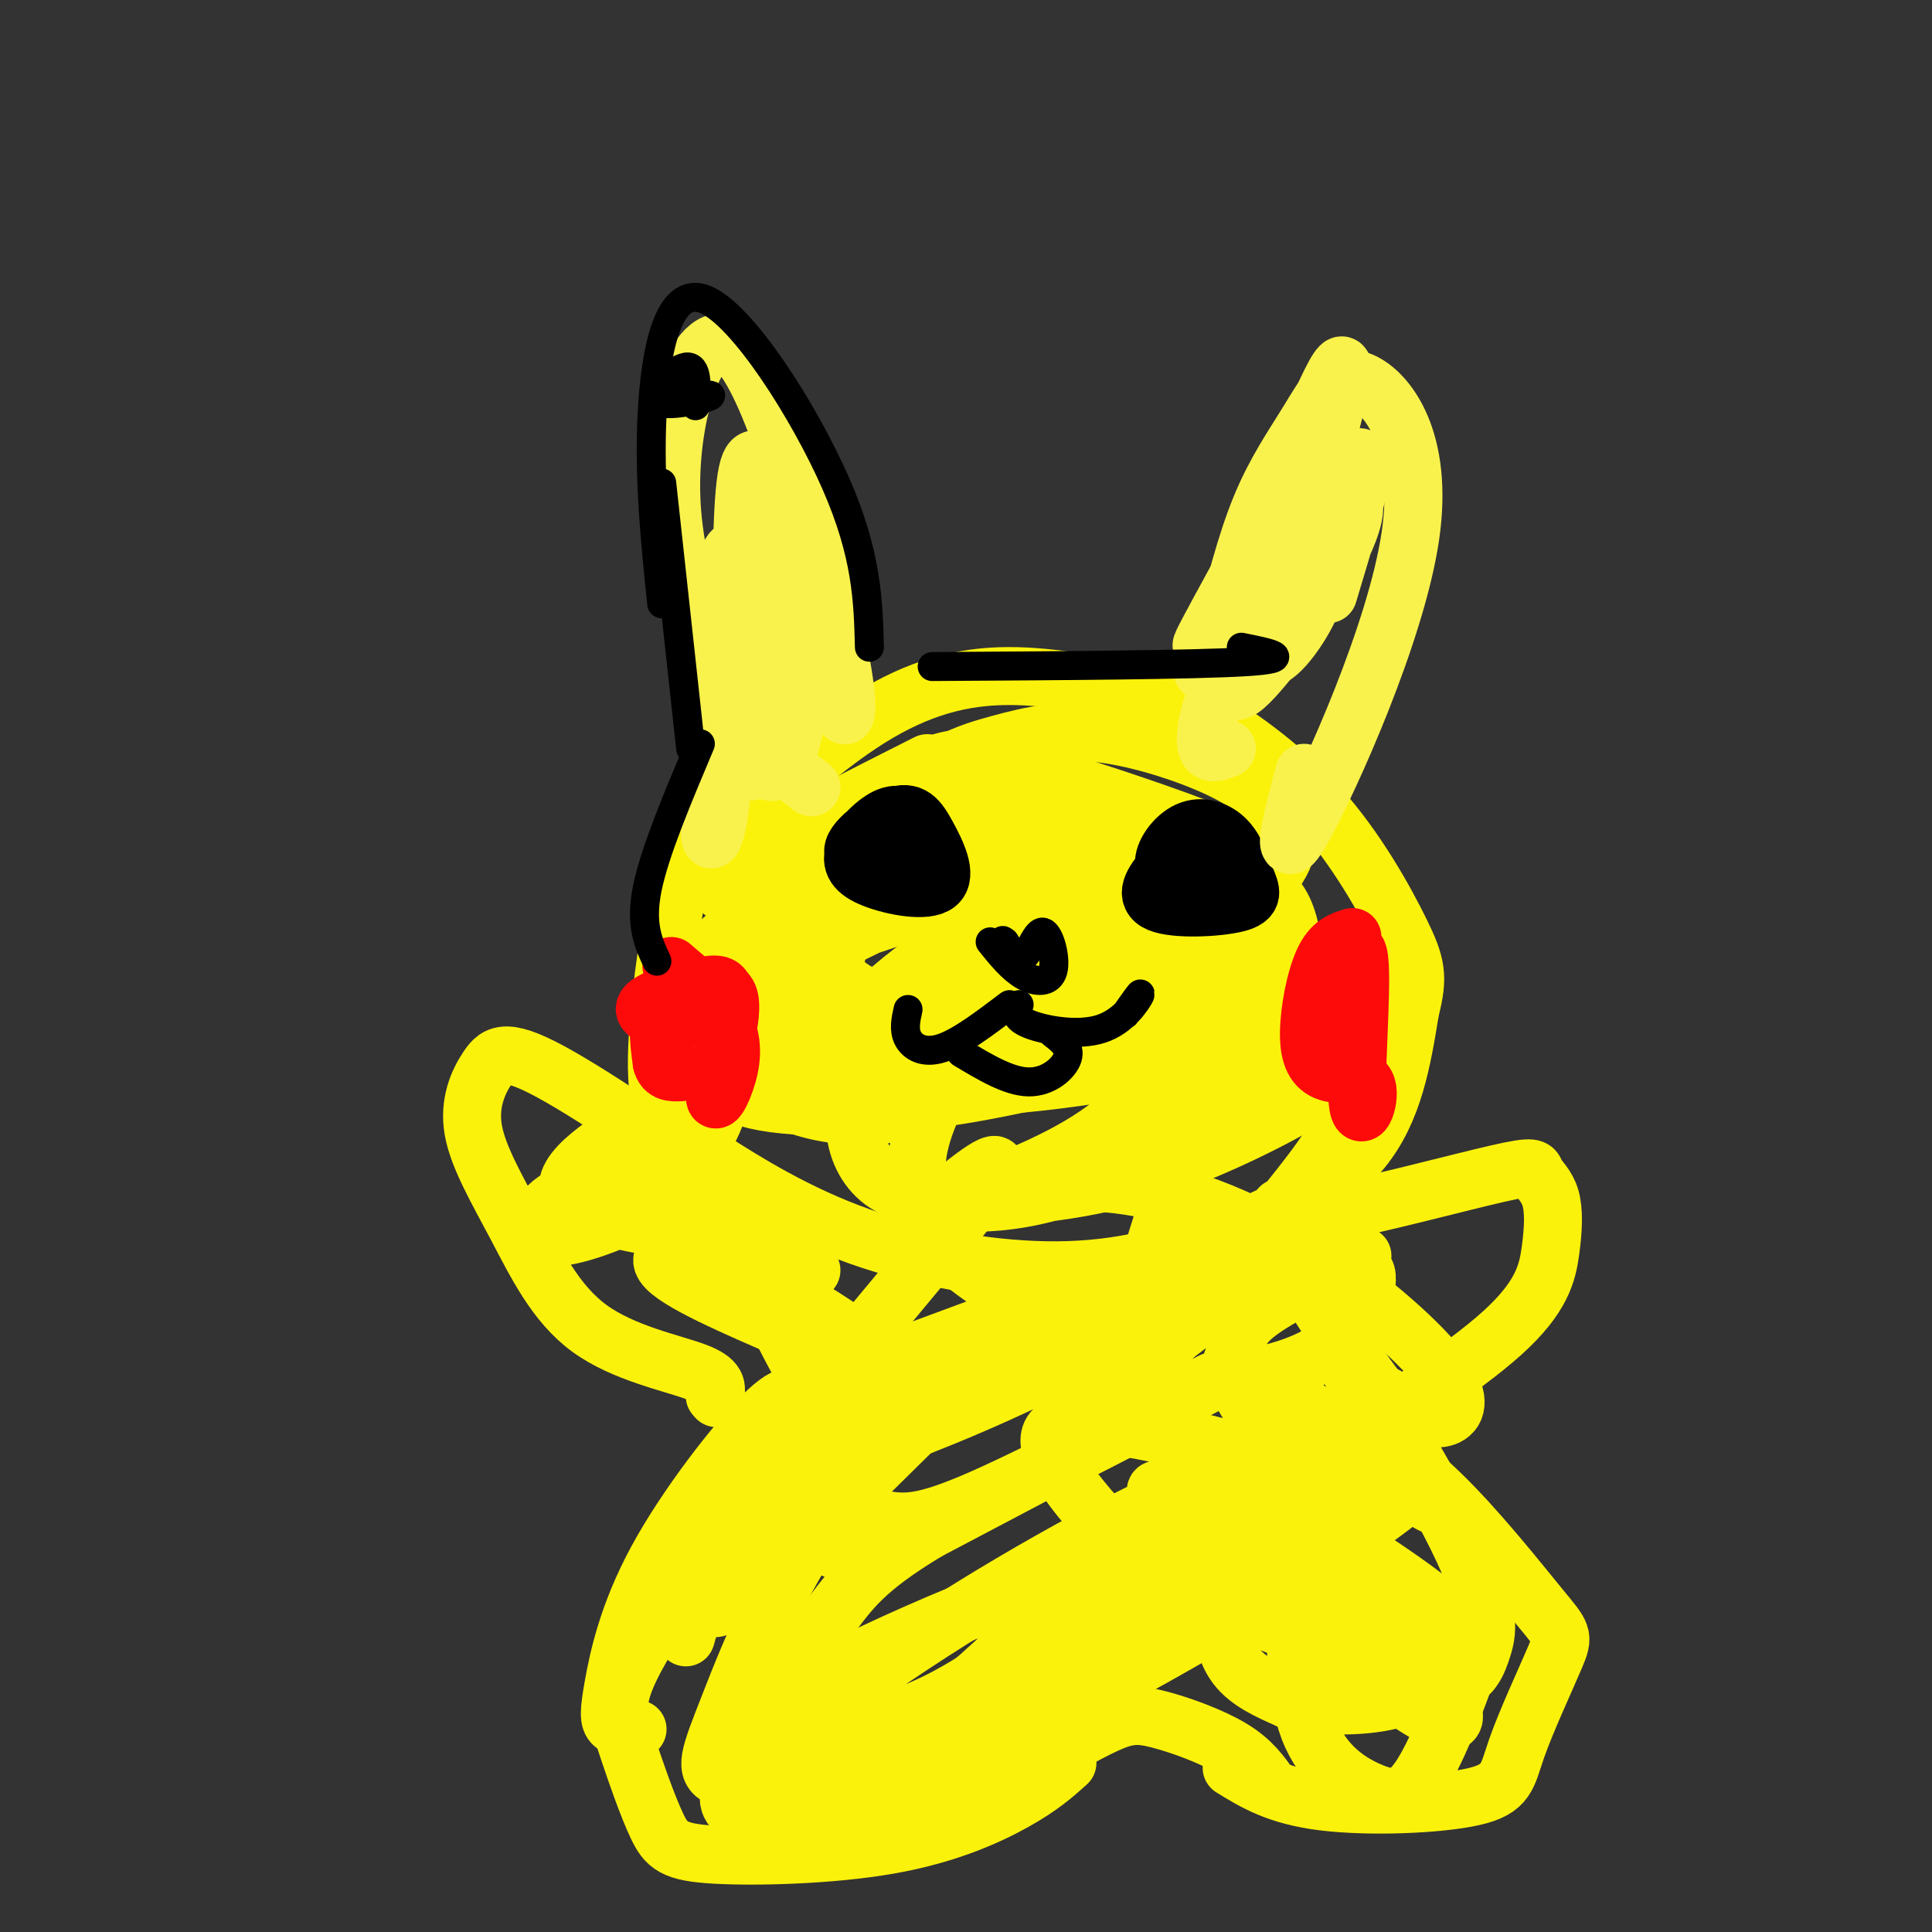 <svg viewBox='0 0 400 400' version='1.1' xmlns='http://www.w3.org/2000/svg' xmlns:xlink='http://www.w3.org/1999/xlink'><rect x="0" y="0" width="400" height="400" fill="#333333" stroke="none"/><g fill='none' stroke='#FBF20B' stroke-width='12' stroke-linecap='round' stroke-linejoin='round'><path d='M165,160c-5.122,1.429 -10.243,2.858 -14,4c-3.757,1.142 -6.149,1.995 -9,13c-2.851,11.005 -6.161,32.160 -6,44c0.161,11.840 3.791,14.364 11,19c7.209,4.636 17.995,11.383 31,16c13.005,4.617 28.228,7.104 41,7c12.772,-0.104 23.092,-2.797 34,-7c10.908,-4.203 22.402,-9.915 29,-18c6.598,-8.085 8.299,-18.542 10,-29'/><path d='M292,209c1.782,-6.824 1.236,-9.385 -2,-16c-3.236,-6.615 -9.162,-17.284 -17,-26c-7.838,-8.716 -17.589,-15.479 -24,-19c-6.411,-3.521 -9.481,-3.801 -16,-5c-6.519,-1.199 -16.487,-3.316 -26,-3c-9.513,0.316 -18.570,3.064 -29,10c-10.430,6.936 -22.231,18.060 -27,23c-4.769,4.940 -2.505,3.697 0,4c2.505,0.303 5.253,2.151 8,4'/><path d='M192,158c-13.135,6.632 -26.269,13.263 -34,18c-7.731,4.737 -10.058,7.578 -8,9c2.058,1.422 8.500,1.425 22,-4c13.500,-5.425 34.060,-16.277 37,-19c2.940,-2.723 -11.738,2.683 -27,11c-15.262,8.317 -31.109,19.544 -35,24c-3.891,4.456 4.173,2.140 13,0c8.827,-2.140 18.418,-4.105 35,-11c16.582,-6.895 40.154,-18.721 35,-17c-5.154,1.721 -39.034,16.990 -59,27c-19.966,10.010 -26.019,14.762 -24,17c2.019,2.238 12.108,1.961 19,2c6.892,0.039 10.586,0.395 28,-5c17.414,-5.395 48.547,-16.541 60,-21c11.453,-4.459 3.227,-2.229 -5,0'/><path d='M249,189c-15.913,4.819 -53.195,16.868 -71,23c-17.805,6.132 -16.132,6.348 -19,8c-2.868,1.652 -10.276,4.740 -5,7c5.276,2.260 23.235,3.693 49,-1c25.765,-4.693 59.335,-15.510 65,-21c5.665,-5.490 -16.574,-5.652 -33,-5c-16.426,0.652 -27.039,2.117 -35,5c-7.961,2.883 -13.271,7.184 -17,12c-3.729,4.816 -5.878,10.146 -6,15c-0.122,4.854 1.782,9.232 5,12c3.218,2.768 7.749,3.925 17,4c9.251,0.075 23.223,-0.934 37,-5c13.777,-4.066 27.359,-11.189 34,-15c6.641,-3.811 6.342,-4.310 6,-6c-0.342,-1.690 -0.726,-4.571 -4,-7c-3.274,-2.429 -9.437,-4.408 -16,-6c-6.563,-1.592 -13.526,-2.799 -21,-3c-7.474,-0.201 -15.460,0.604 -22,3c-6.540,2.396 -11.634,6.382 -16,13c-4.366,6.618 -8.005,15.867 -7,21c1.005,5.133 6.655,6.151 13,6c6.345,-0.151 13.384,-1.472 20,-4c6.616,-2.528 12.808,-6.264 19,-10'/><path d='M242,235c7.383,-5.468 16.341,-14.137 21,-20c4.659,-5.863 5.018,-8.919 5,-13c-0.018,-4.081 -0.412,-9.185 -2,-13c-1.588,-3.815 -4.368,-6.340 -13,-10c-8.632,-3.660 -23.114,-8.454 -34,-10c-10.886,-1.546 -18.175,0.157 -25,4c-6.825,3.843 -13.187,9.825 -17,16c-3.813,6.175 -5.077,12.542 -5,18c0.077,5.458 1.496,10.006 10,12c8.504,1.994 24.094,1.434 35,0c10.906,-1.434 17.128,-3.743 23,-7c5.872,-3.257 11.395,-7.461 15,-11c3.605,-3.539 5.294,-6.411 6,-10c0.706,-3.589 0.429,-7.894 -9,-13c-9.429,-5.106 -28.010,-11.012 -40,-14c-11.990,-2.988 -17.390,-3.056 -23,-2c-5.610,1.056 -11.432,3.237 -15,10c-3.568,6.763 -4.884,18.110 -3,25c1.884,6.890 6.967,9.323 14,11c7.033,1.677 16.017,2.596 25,2c8.983,-0.596 17.964,-2.708 25,-5c7.036,-2.292 12.128,-4.765 16,-9c3.872,-4.235 6.523,-10.234 8,-14c1.477,-3.766 1.780,-5.301 -7,-9c-8.780,-3.699 -26.643,-9.563 -38,-13c-11.357,-3.437 -16.209,-4.447 -24,0c-7.791,4.447 -18.521,14.351 -24,23c-5.479,8.649 -5.708,16.043 -4,22c1.708,5.957 5.354,10.479 9,15'/><path d='M171,220c8.423,2.609 24.981,1.631 36,0c11.019,-1.631 16.498,-3.914 26,-11c9.502,-7.086 23.028,-18.974 29,-26c5.972,-7.026 4.391,-9.189 3,-12c-1.391,-2.811 -2.593,-6.270 -9,-10c-6.407,-3.730 -18.020,-7.730 -27,-9c-8.980,-1.270 -15.329,0.190 -22,2c-6.671,1.810 -13.666,3.971 -22,13c-8.334,9.029 -18.007,24.925 -24,36c-5.993,11.075 -8.306,17.328 -3,22c5.306,4.672 18.230,7.763 29,5c10.770,-2.763 19.385,-11.382 28,-20'/><path d='M168,263c-1.743,1.213 -3.486,2.426 -13,-5c-9.514,-7.426 -26.798,-23.490 -26,-25c0.798,-1.510 19.678,11.535 19,11c-0.678,-0.535 -20.914,-14.651 -32,-21c-11.086,-6.349 -13.022,-4.930 -15,-2c-1.978,2.930 -3.997,7.371 -3,13c0.997,5.629 5.009,12.447 9,20c3.991,7.553 7.959,15.841 15,21c7.041,5.159 17.155,7.188 22,9c4.845,1.812 4.423,3.406 4,5'/><path d='M148,289c0.667,0.833 0.333,0.417 0,0'/><path d='M265,250c1.018,1.305 2.037,2.611 11,1c8.963,-1.611 25.872,-6.137 34,-8c8.128,-1.863 7.475,-1.062 8,0c0.525,1.062 2.226,2.384 3,5c0.774,2.616 0.620,6.526 0,11c-0.620,4.474 -1.705,9.512 -10,17c-8.295,7.488 -23.798,17.425 -29,20c-5.202,2.575 -0.101,-2.213 5,-7'/><path d='M142,249c-9.042,-1.989 -18.085,-3.977 -24,-2c-5.915,1.977 -8.703,7.920 -5,9c3.703,1.080 13.896,-2.702 20,-6c6.104,-3.298 8.117,-6.111 11,-11c2.883,-4.889 6.636,-11.854 4,-13c-2.636,-1.146 -11.660,3.526 -20,9c-8.340,5.474 -15.994,11.748 -5,16c10.994,4.252 40.638,6.480 44,7c3.362,0.520 -19.556,-0.668 -27,1c-7.444,1.668 0.588,6.191 11,11c10.412,4.809 23.206,9.905 36,15'/><path d='M187,285c-0.166,-1.864 -18.581,-14.026 -26,-18c-7.419,-3.974 -3.844,0.238 -1,5c2.844,4.762 4.955,10.075 8,14c3.045,3.925 7.022,6.463 11,9'/><path d='M169,274c1.833,18.750 3.667,37.500 4,44c0.333,6.500 -0.833,0.750 -2,-5'/><path d='M167,296c0.000,0.000 -6.000,27.000 -6,27'/><path d='M168,292c-5.333,4.083 -10.667,8.167 -15,16c-4.333,7.833 -7.667,19.417 -11,31'/><path d='M166,291c-1.155,-1.826 -2.309,-3.652 -8,2c-5.691,5.652 -15.917,18.783 -22,30c-6.083,11.217 -8.022,20.520 -9,26c-0.978,5.480 -0.994,7.137 0,8c0.994,0.863 2.997,0.931 5,1'/><path d='M139,331c-4.191,6.572 -8.381,13.144 -10,18c-1.619,4.856 -0.666,7.995 1,13c1.666,5.005 4.046,11.874 6,16c1.954,4.126 3.483,5.508 12,6c8.517,0.492 24.024,0.094 36,-2c11.976,-2.094 20.422,-5.884 26,-9c5.578,-3.116 8.289,-5.558 11,-8'/><path d='M211,367c6.762,-3.982 13.524,-7.964 18,-10c4.476,-2.036 6.667,-2.125 11,-1c4.333,1.125 10.810,3.464 15,6c4.190,2.536 6.095,5.268 8,8'/><path d='M255,366c4.731,2.913 9.461,5.826 19,7c9.539,1.174 23.885,0.609 31,-1c7.115,-1.609 6.999,-4.261 9,-10c2.001,-5.739 6.119,-14.565 8,-19c1.881,-4.435 1.525,-4.477 -3,-10c-4.525,-5.523 -13.218,-16.525 -21,-24c-7.782,-7.475 -14.652,-11.421 -19,-13c-4.348,-1.579 -6.174,-0.789 -8,0'/><path d='M223,284c2.489,1.032 4.979,2.064 12,-2c7.021,-4.064 18.575,-13.225 21,-17c2.425,-3.775 -4.278,-2.163 -7,-2c-2.722,0.163 -1.463,-1.122 -21,7c-19.537,8.122 -59.871,25.652 -69,32c-9.129,6.348 12.948,1.514 42,-11c29.052,-12.514 65.079,-32.709 62,-35c-3.079,-2.291 -45.265,13.322 -66,21c-20.735,7.678 -20.020,7.423 -23,10c-2.980,2.577 -9.654,7.987 -14,12c-4.346,4.013 -6.363,6.628 -2,9c4.363,2.372 15.108,4.502 22,6c6.892,1.498 9.933,2.365 26,-5c16.067,-7.365 45.162,-22.961 45,-23c-0.162,-0.039 -29.581,15.481 -59,31'/><path d='M192,317c-12.967,7.852 -15.884,11.982 -21,19c-5.116,7.018 -12.430,16.926 -14,22c-1.570,5.074 2.603,5.316 9,4c6.397,-1.316 15.016,-4.191 22,-7c6.984,-2.809 12.332,-5.553 27,-16c14.668,-10.447 38.656,-28.599 39,-32c0.344,-3.401 -22.957,7.947 -45,21c-22.043,13.053 -42.828,27.812 -47,33c-4.172,5.188 8.270,0.806 15,-1c6.730,-1.806 7.748,-1.036 27,-11c19.252,-9.964 56.740,-30.661 46,-24c-10.740,6.661 -69.707,40.680 -80,49c-10.293,8.320 28.086,-9.059 58,-25c29.914,-15.941 51.361,-30.446 60,-37c8.639,-6.554 4.468,-5.158 -4,-6c-8.468,-0.842 -21.234,-3.921 -34,-7'/><path d='M250,299c-11.979,-2.556 -24.925,-5.445 -30,-4c-5.075,1.445 -2.277,7.225 2,13c4.277,5.775 10.033,11.546 14,15c3.967,3.454 6.146,4.592 22,11c15.854,6.408 45.384,18.085 41,12c-4.384,-6.085 -42.683,-29.932 -55,-36c-12.317,-6.068 1.346,5.642 20,21c18.654,15.358 42.299,34.364 36,21c-6.299,-13.364 -42.542,-59.098 -45,-68c-2.458,-8.902 28.869,19.028 39,26c10.131,6.972 -0.935,-7.014 -12,-21'/><path d='M282,289c-3.978,-8.198 -7.923,-18.192 -8,-23c-0.077,-4.808 3.713,-4.429 6,-4c2.287,0.429 3.069,0.907 3,3c-0.069,2.093 -0.989,5.802 -3,9c-2.011,3.198 -5.112,5.886 -10,8c-4.888,2.114 -11.562,3.653 -14,3c-2.438,-0.653 -0.640,-3.497 0,-6c0.640,-2.503 0.123,-4.666 7,-9c6.877,-4.334 21.150,-10.839 19,-10c-2.150,0.839 -20.722,9.024 -34,13c-13.278,3.976 -21.264,3.744 -30,0c-8.736,-3.744 -18.224,-11.001 -23,-15c-4.776,-3.999 -4.841,-4.741 0,-9c4.841,-4.259 14.587,-12.033 10,-5c-4.587,7.033 -23.508,28.875 -34,42c-10.492,13.125 -12.556,17.534 -16,25c-3.444,7.466 -8.270,17.990 -8,21c0.270,3.010 5.635,-1.495 11,-6'/><path d='M158,326c15.582,-14.367 49.037,-47.284 54,-54c4.963,-6.716 -18.565,12.768 -34,32c-15.435,19.232 -22.778,38.213 -27,49c-4.222,10.787 -5.322,13.379 -2,15c3.322,1.621 11.066,2.269 17,2c5.934,-0.269 10.060,-1.456 20,-9c9.940,-7.544 25.696,-21.445 31,-28c5.304,-6.555 0.157,-5.763 -10,-2c-10.157,3.763 -25.325,10.498 -34,15c-8.675,4.502 -10.856,6.771 -14,11c-3.144,4.229 -7.250,10.418 -8,14c-0.750,3.582 1.858,4.558 5,6c3.142,1.442 6.820,3.351 14,2c7.180,-1.351 17.863,-5.960 32,-15c14.137,-9.040 31.728,-22.510 44,-33c12.272,-10.490 19.225,-18.002 20,-20c0.775,-1.998 -4.627,1.516 -8,6c-3.373,4.484 -4.716,9.938 -5,15c-0.284,5.062 0.490,9.732 3,13c2.510,3.268 6.755,5.134 11,7'/><path d='M267,352c5.866,1.435 15.032,1.523 21,0c5.968,-1.523 8.738,-4.656 10,-8c1.262,-3.344 1.017,-6.900 -3,-9c-4.017,-2.100 -11.804,-2.746 -17,-4c-5.196,-1.254 -7.800,-3.116 -9,2c-1.200,5.116 -0.997,17.210 2,25c2.997,7.790 8.789,11.274 13,13c4.211,1.726 6.843,1.692 10,-3c3.157,-4.692 6.839,-14.043 9,-20c2.161,-5.957 2.799,-8.521 -5,-15c-7.799,-6.479 -24.036,-16.874 -31,-20c-6.964,-3.126 -4.656,1.017 -1,8c3.656,6.983 8.660,16.806 13,22c4.340,5.194 8.018,5.757 12,6c3.982,0.243 8.270,0.165 11,-1c2.730,-1.165 3.903,-3.417 5,-7c1.097,-3.583 2.119,-8.496 -7,-26c-9.119,-17.504 -28.378,-47.597 -32,-53c-3.622,-5.403 8.394,13.885 15,23c6.606,9.115 7.803,8.058 9,7'/><path d='M292,292c3.031,1.646 6.108,2.262 8,1c1.892,-1.262 2.599,-4.402 -3,-11c-5.599,-6.598 -17.503,-16.655 -30,-24c-12.497,-7.345 -25.588,-11.979 -38,-13c-12.412,-1.021 -24.147,1.572 -24,1c0.147,-0.572 12.175,-4.310 22,-11c9.825,-6.690 17.446,-16.332 22,-24c4.554,-7.668 6.042,-13.361 8,-17c1.958,-3.639 4.386,-5.224 -3,-6c-7.386,-0.776 -24.588,-0.743 -35,0c-10.412,0.743 -14.035,2.195 -20,6c-5.965,3.805 -14.272,9.961 -18,14c-3.728,4.039 -2.875,5.961 -1,8c1.875,2.039 4.774,4.197 10,5c5.226,0.803 12.781,0.253 19,-1c6.219,-1.253 11.102,-3.209 17,-6c5.898,-2.791 12.811,-6.418 16,-12c3.189,-5.582 2.653,-13.120 1,-17c-1.653,-3.880 -4.422,-4.102 -12,-5c-7.578,-0.898 -19.963,-2.473 -29,-3c-9.037,-0.527 -14.725,-0.008 -20,2c-5.275,2.008 -10.138,5.504 -15,9'/><path d='M167,188c-3.471,4.229 -4.647,10.303 -5,16c-0.353,5.697 0.118,11.017 6,15c5.882,3.983 17.174,6.631 34,6c16.826,-0.631 39.187,-4.539 56,-9c16.813,-4.461 28.079,-9.473 30,-11c1.921,-1.527 -5.502,0.431 -12,4c-6.498,3.569 -12.073,8.749 -17,13c-4.927,4.251 -9.208,7.572 -14,19c-4.792,11.428 -10.094,30.961 -12,40c-1.906,9.039 -0.416,7.584 8,-2c8.416,-9.584 23.757,-27.296 31,-37c7.243,-9.704 6.388,-11.401 6,-14c-0.388,-2.599 -0.310,-6.099 -2,-8c-1.690,-1.901 -5.147,-2.204 -9,-1c-3.853,1.204 -8.101,3.915 -12,8c-3.899,4.085 -7.450,9.542 -11,15'/></g>
<g fill='none' stroke='#FD0A0A' stroke-width='12' stroke-linecap='round' stroke-linejoin='round'><path d='M280,194c-2.145,0.658 -4.291,1.316 -6,5c-1.709,3.684 -2.982,10.393 -3,15c-0.018,4.607 1.218,7.110 4,8c2.782,0.890 7.110,0.167 8,3c0.890,2.833 -1.658,9.223 -2,2c-0.342,-7.223 1.523,-28.060 0,-30c-1.523,-1.940 -6.435,15.017 -7,20c-0.565,4.983 3.218,-2.009 7,-9'/><path d='M139,200c3.883,3.281 7.765,6.562 10,10c2.235,3.438 2.821,7.034 2,11c-0.821,3.966 -3.049,8.304 -3,6c0.049,-2.304 2.374,-11.249 3,-16c0.626,-4.751 -0.447,-5.306 -1,-6c-0.553,-0.694 -0.587,-1.525 -4,-1c-3.413,0.525 -10.205,2.406 -12,4c-1.795,1.594 1.405,2.902 5,3c3.595,0.098 7.583,-1.012 7,-2c-0.583,-0.988 -5.738,-1.854 -8,0c-2.262,1.854 -1.631,6.427 -1,11'/><path d='M137,220c0.500,2.167 2.250,2.083 4,2'/></g>
<g fill='none' stroke='#000000' stroke-width='12' stroke-linecap='round' stroke-linejoin='round'><path d='M248,174c-2.381,1.769 -4.762,3.537 -7,6c-2.238,2.463 -4.333,5.620 -1,7c3.333,1.380 12.092,0.981 16,0c3.908,-0.981 2.963,-2.545 2,-5c-0.963,-2.455 -1.943,-5.801 -4,-8c-2.057,-2.199 -5.189,-3.252 -8,-2c-2.811,1.252 -5.300,4.810 -5,7c0.300,2.190 3.388,3.013 6,2c2.612,-1.013 4.746,-3.861 4,-5c-0.746,-1.139 -4.373,-0.570 -8,0'/><path d='M190,171c-1.730,-1.482 -3.459,-2.965 -6,-2c-2.541,0.965 -5.892,4.376 -7,7c-1.108,2.624 0.029,4.460 4,6c3.971,1.540 10.776,2.782 13,1c2.224,-1.782 -0.135,-6.590 -2,-10c-1.865,-3.410 -3.237,-5.422 -7,-4c-3.763,1.422 -9.916,6.278 -8,8c1.916,1.722 11.900,0.310 14,-1c2.100,-1.310 -3.686,-2.517 -7,-2c-3.314,0.517 -4.157,2.759 -5,5'/></g>
<g fill='none' stroke='#F9F24D' stroke-width='12' stroke-linecap='round' stroke-linejoin='round'><path d='M249,139c5.982,-11.708 11.964,-23.417 10,-21c-1.964,2.417 -11.875,18.958 -10,15c1.875,-3.958 15.536,-28.417 20,-37c4.464,-8.583 -0.268,-1.292 -5,6'/><path d='M253,132c2.454,-9.743 4.909,-19.485 8,-27c3.091,-7.515 6.820,-12.801 10,-18c3.180,-5.199 5.811,-10.311 11,-8c5.189,2.311 12.935,12.045 10,32c-2.935,19.955 -16.553,50.130 -22,60c-5.447,9.870 -2.724,-0.565 0,-11'/><path d='M275,123c3.265,-10.838 6.531,-21.676 7,-26c0.469,-4.324 -1.858,-2.132 -5,2c-3.142,4.132 -7.098,10.206 -12,20c-4.902,9.794 -10.749,23.308 -9,24c1.749,0.692 11.092,-11.439 17,-21c5.908,-9.561 8.379,-16.554 7,-18c-1.379,-1.446 -6.607,2.654 -11,8c-4.393,5.346 -7.951,11.938 -11,18c-3.049,6.062 -5.590,11.594 -7,16c-1.410,4.406 -1.689,7.688 -1,9c0.689,1.312 2.344,0.656 4,0'/><path d='M175,145c-0.138,1.809 -0.276,3.618 0,3c0.276,-0.618 0.966,-3.662 -3,-21c-3.966,-17.338 -12.588,-48.969 -20,-55c-7.412,-6.031 -13.616,13.538 -13,31c0.616,17.462 8.050,32.817 10,47c1.950,14.183 -1.586,27.195 -2,23c-0.414,-4.195 2.293,-25.598 5,-47'/><path d='M152,126c0.867,-10.727 0.536,-14.043 -1,-11c-1.536,3.043 -4.276,12.446 -5,22c-0.724,9.554 0.569,19.258 3,22c2.431,2.742 5.999,-1.478 9,-9c3.001,-7.522 5.433,-18.345 6,-28c0.567,-9.655 -0.731,-18.141 -2,-22c-1.269,-3.859 -2.509,-3.090 -4,-4c-1.491,-0.910 -3.232,-3.501 -4,8c-0.768,11.501 -0.561,37.092 0,48c0.561,10.908 1.477,7.134 3,7c1.523,-0.134 3.654,3.373 6,-3c2.346,-6.373 4.907,-22.626 5,-33c0.093,-10.374 -2.283,-14.870 -5,-9c-2.717,5.870 -5.776,22.106 -5,32c0.776,9.894 5.388,13.447 10,17'/><path d='M262,135c8.191,-27.810 16.383,-55.620 16,-59c-0.383,-3.380 -9.340,17.671 -14,33c-4.660,15.329 -5.024,24.935 -3,27c2.024,2.065 6.435,-3.410 9,-8c2.565,-4.590 3.282,-8.295 4,-12'/></g>
<g fill='none' stroke='#000000' stroke-width='6' stroke-linecap='round' stroke-linejoin='round'><path d='M188,209c-0.467,2.111 -0.933,4.222 0,6c0.933,1.778 3.267,3.222 7,2c3.733,-1.222 8.867,-5.111 14,-9'/><path d='M211,208c-0.595,1.345 -1.190,2.690 2,4c3.190,1.310 10.167,2.583 15,1c4.833,-1.583 7.524,-6.024 8,-7c0.476,-0.976 -1.262,1.512 -3,4'/><path d='M199,218c4.956,2.978 9.911,5.956 14,6c4.089,0.044 7.311,-2.844 8,-5c0.689,-2.156 -1.156,-3.578 -3,-5'/><path d='M205,195c2.244,2.785 4.488,5.569 7,7c2.512,1.431 5.292,1.507 6,-1c0.708,-2.507 -0.656,-7.598 -2,-8c-1.344,-0.402 -2.670,3.885 -4,5c-1.330,1.115 -2.665,-0.943 -4,-3'/><path d='M208,195c-0.667,-0.500 -0.333,-0.250 0,0'/><path d='M136,199c-1.750,-3.750 -3.500,-7.500 -2,-15c1.500,-7.500 6.250,-18.750 11,-30'/><path d='M143,155c0.000,0.000 -6.000,-55.000 -6,-55'/><path d='M137,125c-1.327,-12.839 -2.655,-25.679 -2,-39c0.655,-13.321 3.292,-27.125 11,-24c7.708,3.125 20.488,23.179 27,38c6.512,14.821 6.756,24.411 7,34'/><path d='M136,83c6.060,-0.792 12.119,-1.583 11,-1c-1.119,0.583 -9.417,2.542 -11,1c-1.583,-1.542 3.548,-6.583 6,-7c2.452,-0.417 2.226,3.792 2,8'/><path d='M193,138c27.167,-0.167 54.333,-0.333 65,-1c10.667,-0.667 4.833,-1.833 -1,-3'/></g>
</svg>